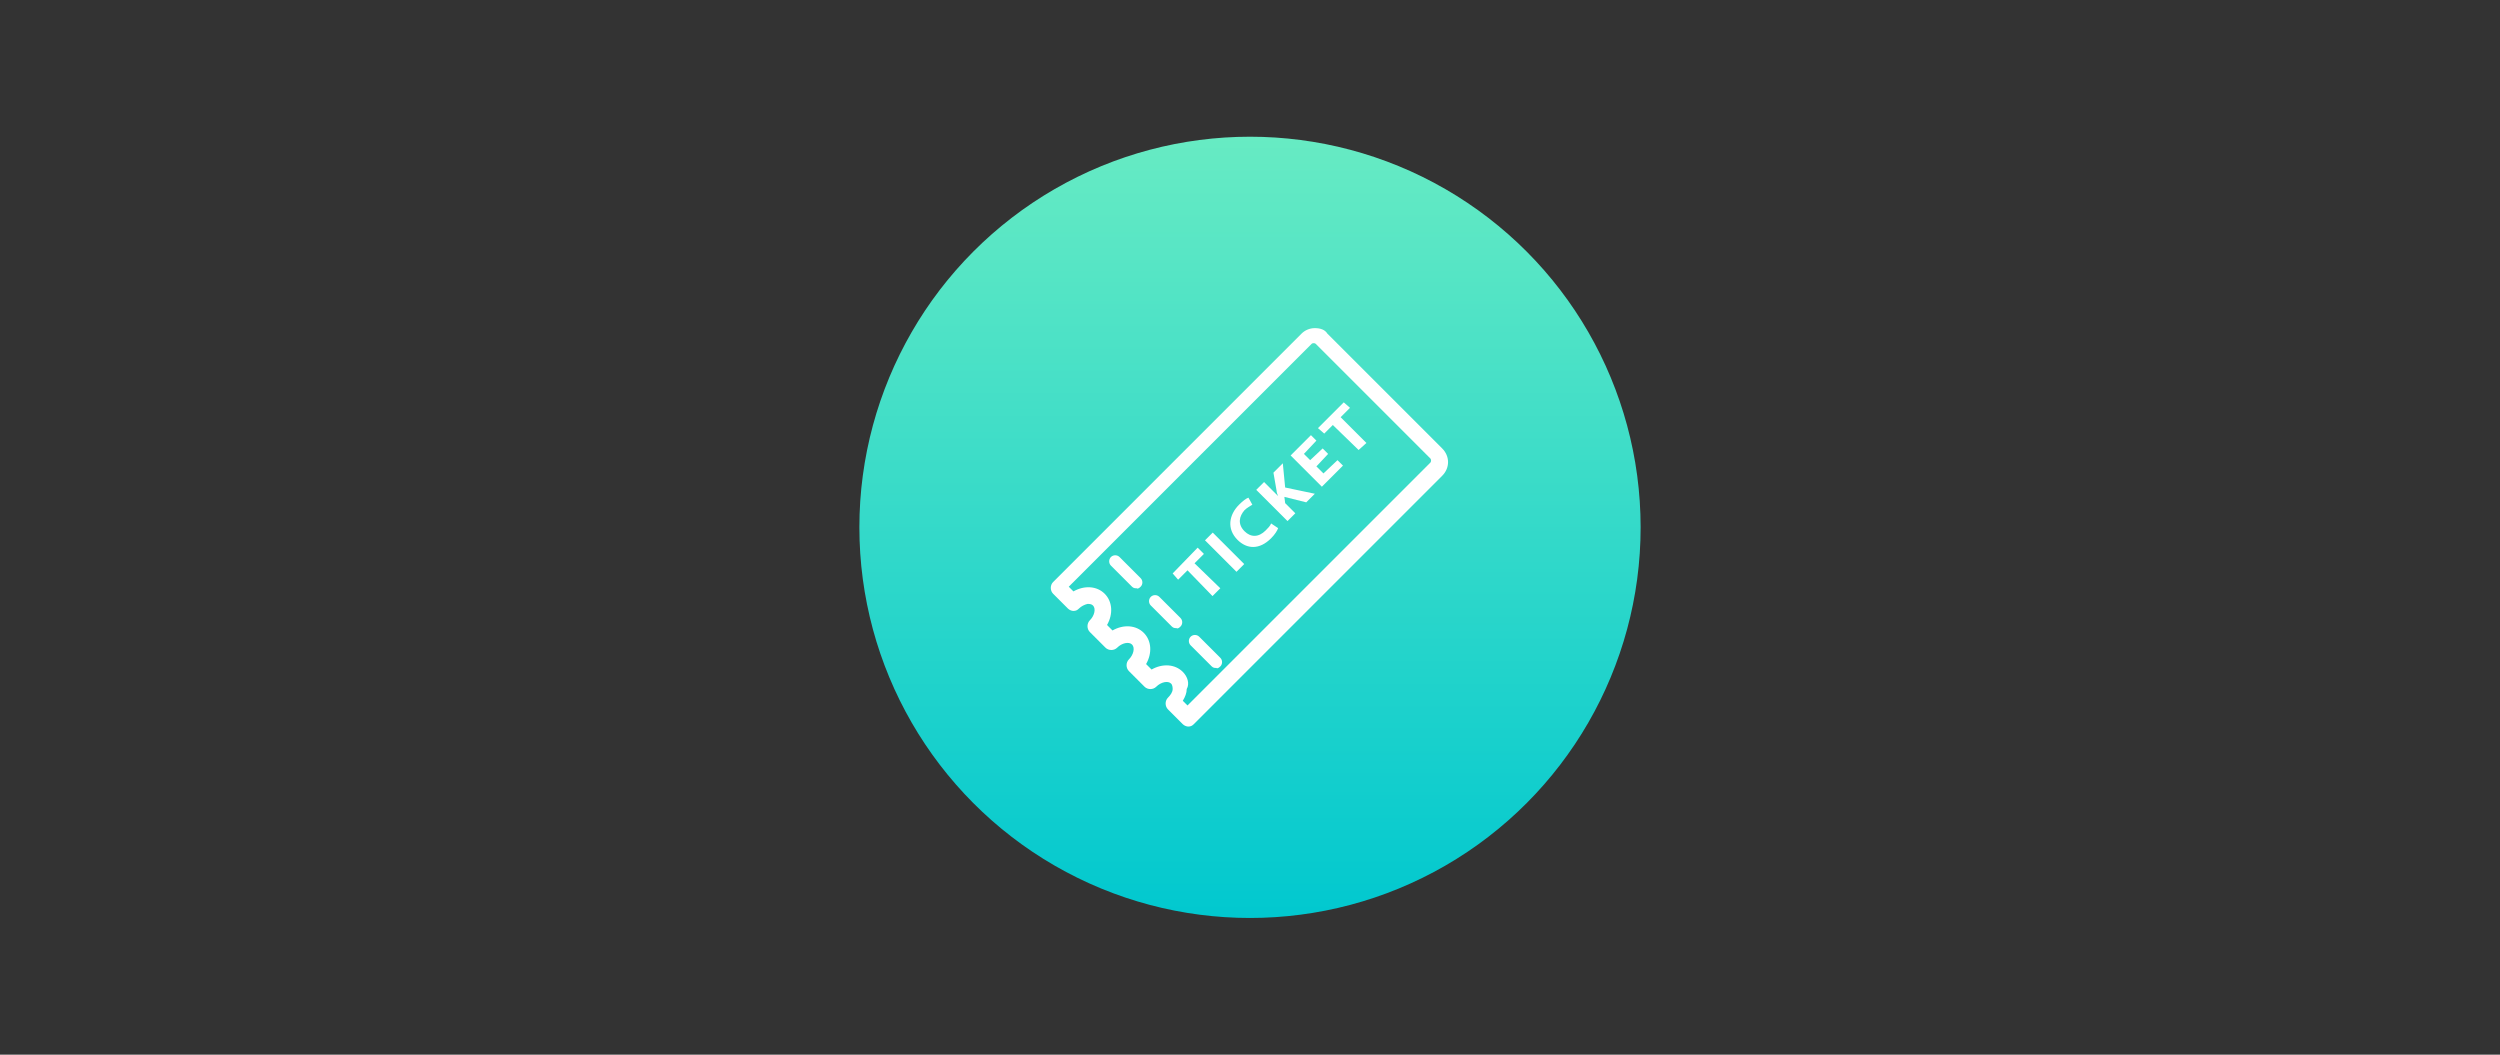 <?xml version="1.0" encoding="utf-8"?>
<!-- Generator: Adobe Illustrator 24.3.0, SVG Export Plug-In . SVG Version: 6.00 Build 0)  -->
<svg version="1.1" xmlns="http://www.w3.org/2000/svg" xmlns:xlink="http://www.w3.org/1999/xlink" x="0px" y="0px"
	 viewBox="0 0 320 135" style="enable-background:new 0 0 320 135;" xml:space="preserve">
<rect x="0" y="0" width="320" height="135" fill="#333333" stroke="none"/>
<style type="text/css">
	.st0{fill:url(#SVGID_1_);}
	.st1{fill:#FFFFFF;}
</style>
<g id="Ebene_1">
	<g id="Ebene_1_1_">
		
			<linearGradient id="SVGID_1_" gradientUnits="userSpaceOnUse" x1="160" y1="119.5" x2="160" y2="19.5" gradientTransform="matrix(1 0 0 -1 0 137)">
			<stop  offset="0" style="stop-color:#67EBC3"/>
			<stop  offset="1" style="stop-color:#01C8CF"/>
		</linearGradient>
		<circle class="st0" cx="160" cy="67.5" r="50"/>
	</g>
</g>
<g id="Ebene_2">
	<g>
		<path class="st1" d="M168.3,42c-0.7,0-1.3,0.3-1.7,0.7l-31.8,31.8c-0.4,0.4-0.4,1.1,0,1.5l1.9,1.9c0.2,0.2,0.5,0.3,0.7,0.3
			c0.3,0,0.5-0.1,0.7-0.3c0.3-0.3,0.7-0.5,1.1-0.6c0.2,0,0.5,0,0.7,0.2c0.4,0.4,0.2,1.3-0.4,1.9c-0.4,0.4-0.4,1.1,0,1.5l2,2
			c0.4,0.4,1.1,0.4,1.5,0c0.6-0.6,1.5-0.8,1.9-0.4c0.4,0.4,0.2,1.3-0.4,1.9c-0.4,0.4-0.4,1.1,0,1.5l2,2c0.4,0.4,1.1,0.4,1.5,0
			c0.6-0.6,1.5-0.8,1.9-0.4c0.2,0.2,0.2,0.6,0.2,0.7c0,0.4-0.3,0.8-0.6,1.1c-0.4,0.4-0.4,1.1,0,1.5l1.9,1.9c0.2,0.2,0.5,0.3,0.7,0.3
			c0.3,0,0.5-0.1,0.7-0.3l31.8-31.8c1-1,1-2.5,0-3.5l-14.7-14.7C169.6,42.2,169,42,168.3,42z M151.4,86c-1-1-2.6-1.1-4-0.3l-0.7-0.7
			c0.8-1.4,0.7-3-0.3-4c-1-1-2.6-1.1-4-0.3l-0.7-0.7c0.8-1.4,0.7-3-0.3-4c-1-1-2.6-1.1-4-0.3l-0.6-0.6l31.1-31.1
			c0.1-0.1,0.4-0.1,0.5,0l14.7,14.7c0.1,0.1,0.1,0.4,0,0.5l-31.1,31.1l-0.6-0.6c0.3-0.5,0.5-1,0.5-1.5C152.3,87.5,152,86.6,151.4,86
			z"/>
		<polygon class="st1" points="155.2,76.3 156.2,75.3 152.9,72.1 154.1,70.9 153.3,70.1 150.1,73.4 150.8,74.2 152,73 		"/>
		
			<rect x="156.1" y="67.8" transform="matrix(0.707 -0.707 0.707 0.707 -4.059 131.589)" class="st1" width="1.4" height="5.7"/>
		<path class="st1" d="M162.7,68.9c0.5-0.5,0.8-1,0.9-1.3l-0.9-0.6c-0.1,0.3-0.4,0.6-0.7,0.9c-0.9,0.9-1.9,0.9-2.7,0.1
			c-0.9-0.9-0.7-1.9,0-2.7c0.3-0.3,0.7-0.5,1-0.7l-0.5-0.9c-0.3,0.1-0.7,0.4-1.2,0.9c-1.3,1.3-1.6,3.1-0.2,4.5
			C159.6,70.3,161.2,70.4,162.7,68.9z"/>
		<path class="st1" d="M164.5,64.4l-0.1-0.8l2.8,0.7l1.1-1.1l-3.8-0.8l-0.3-3.1l-1.2,1.2l0.4,2.3c0,0.2,0.1,0.5,0.2,0.7l0,0
			l-1.8-1.8l-1,1l4,4l1-1L164.5,64.4z"/>
		<polygon class="st1" points="171.2,58.9 169.4,60.6 168.5,59.7 170,58.1 169.3,57.4 167.7,58.9 166.9,58.1 168.5,56.4 167.8,55.7 
			165.2,58.3 169.2,62.3 171.9,59.6 		"/>
		<polygon class="st1" points="173.9,57.6 174.9,56.7 171.6,53.4 172.8,52.2 172,51.5 168.7,54.8 169.5,55.5 170.6,54.4 		"/>
		<path class="st1" d="M146,75.1c0.3-0.3,0.3-0.8,0-1.1l-2.7-2.7c-0.3-0.3-0.8-0.3-1.1,0c-0.3,0.3-0.3,0.8,0,1.1l2.7,2.7
			c0.2,0.2,0.4,0.2,0.6,0.2C145.6,75.4,145.8,75.3,146,75.1z"/>
		<path class="st1" d="M151.1,80.2c0.3-0.3,0.3-0.8,0-1.1l-2.7-2.7c-0.3-0.3-0.8-0.3-1.1,0c-0.3,0.3-0.3,0.8,0,1.1l2.7,2.7
			c0.2,0.2,0.4,0.2,0.6,0.2C150.7,80.5,150.9,80.4,151.1,80.2z"/>
		<path class="st1" d="M156.2,85.3c0.3-0.3,0.3-0.8,0-1.1l-2.7-2.7c-0.3-0.3-0.8-0.3-1.1,0c-0.3,0.3-0.3,0.8,0,1.1l2.7,2.7
			c0.2,0.2,0.4,0.2,0.6,0.2C155.8,85.6,156,85.5,156.2,85.3z"/>
	</g>
</g>
</svg>
